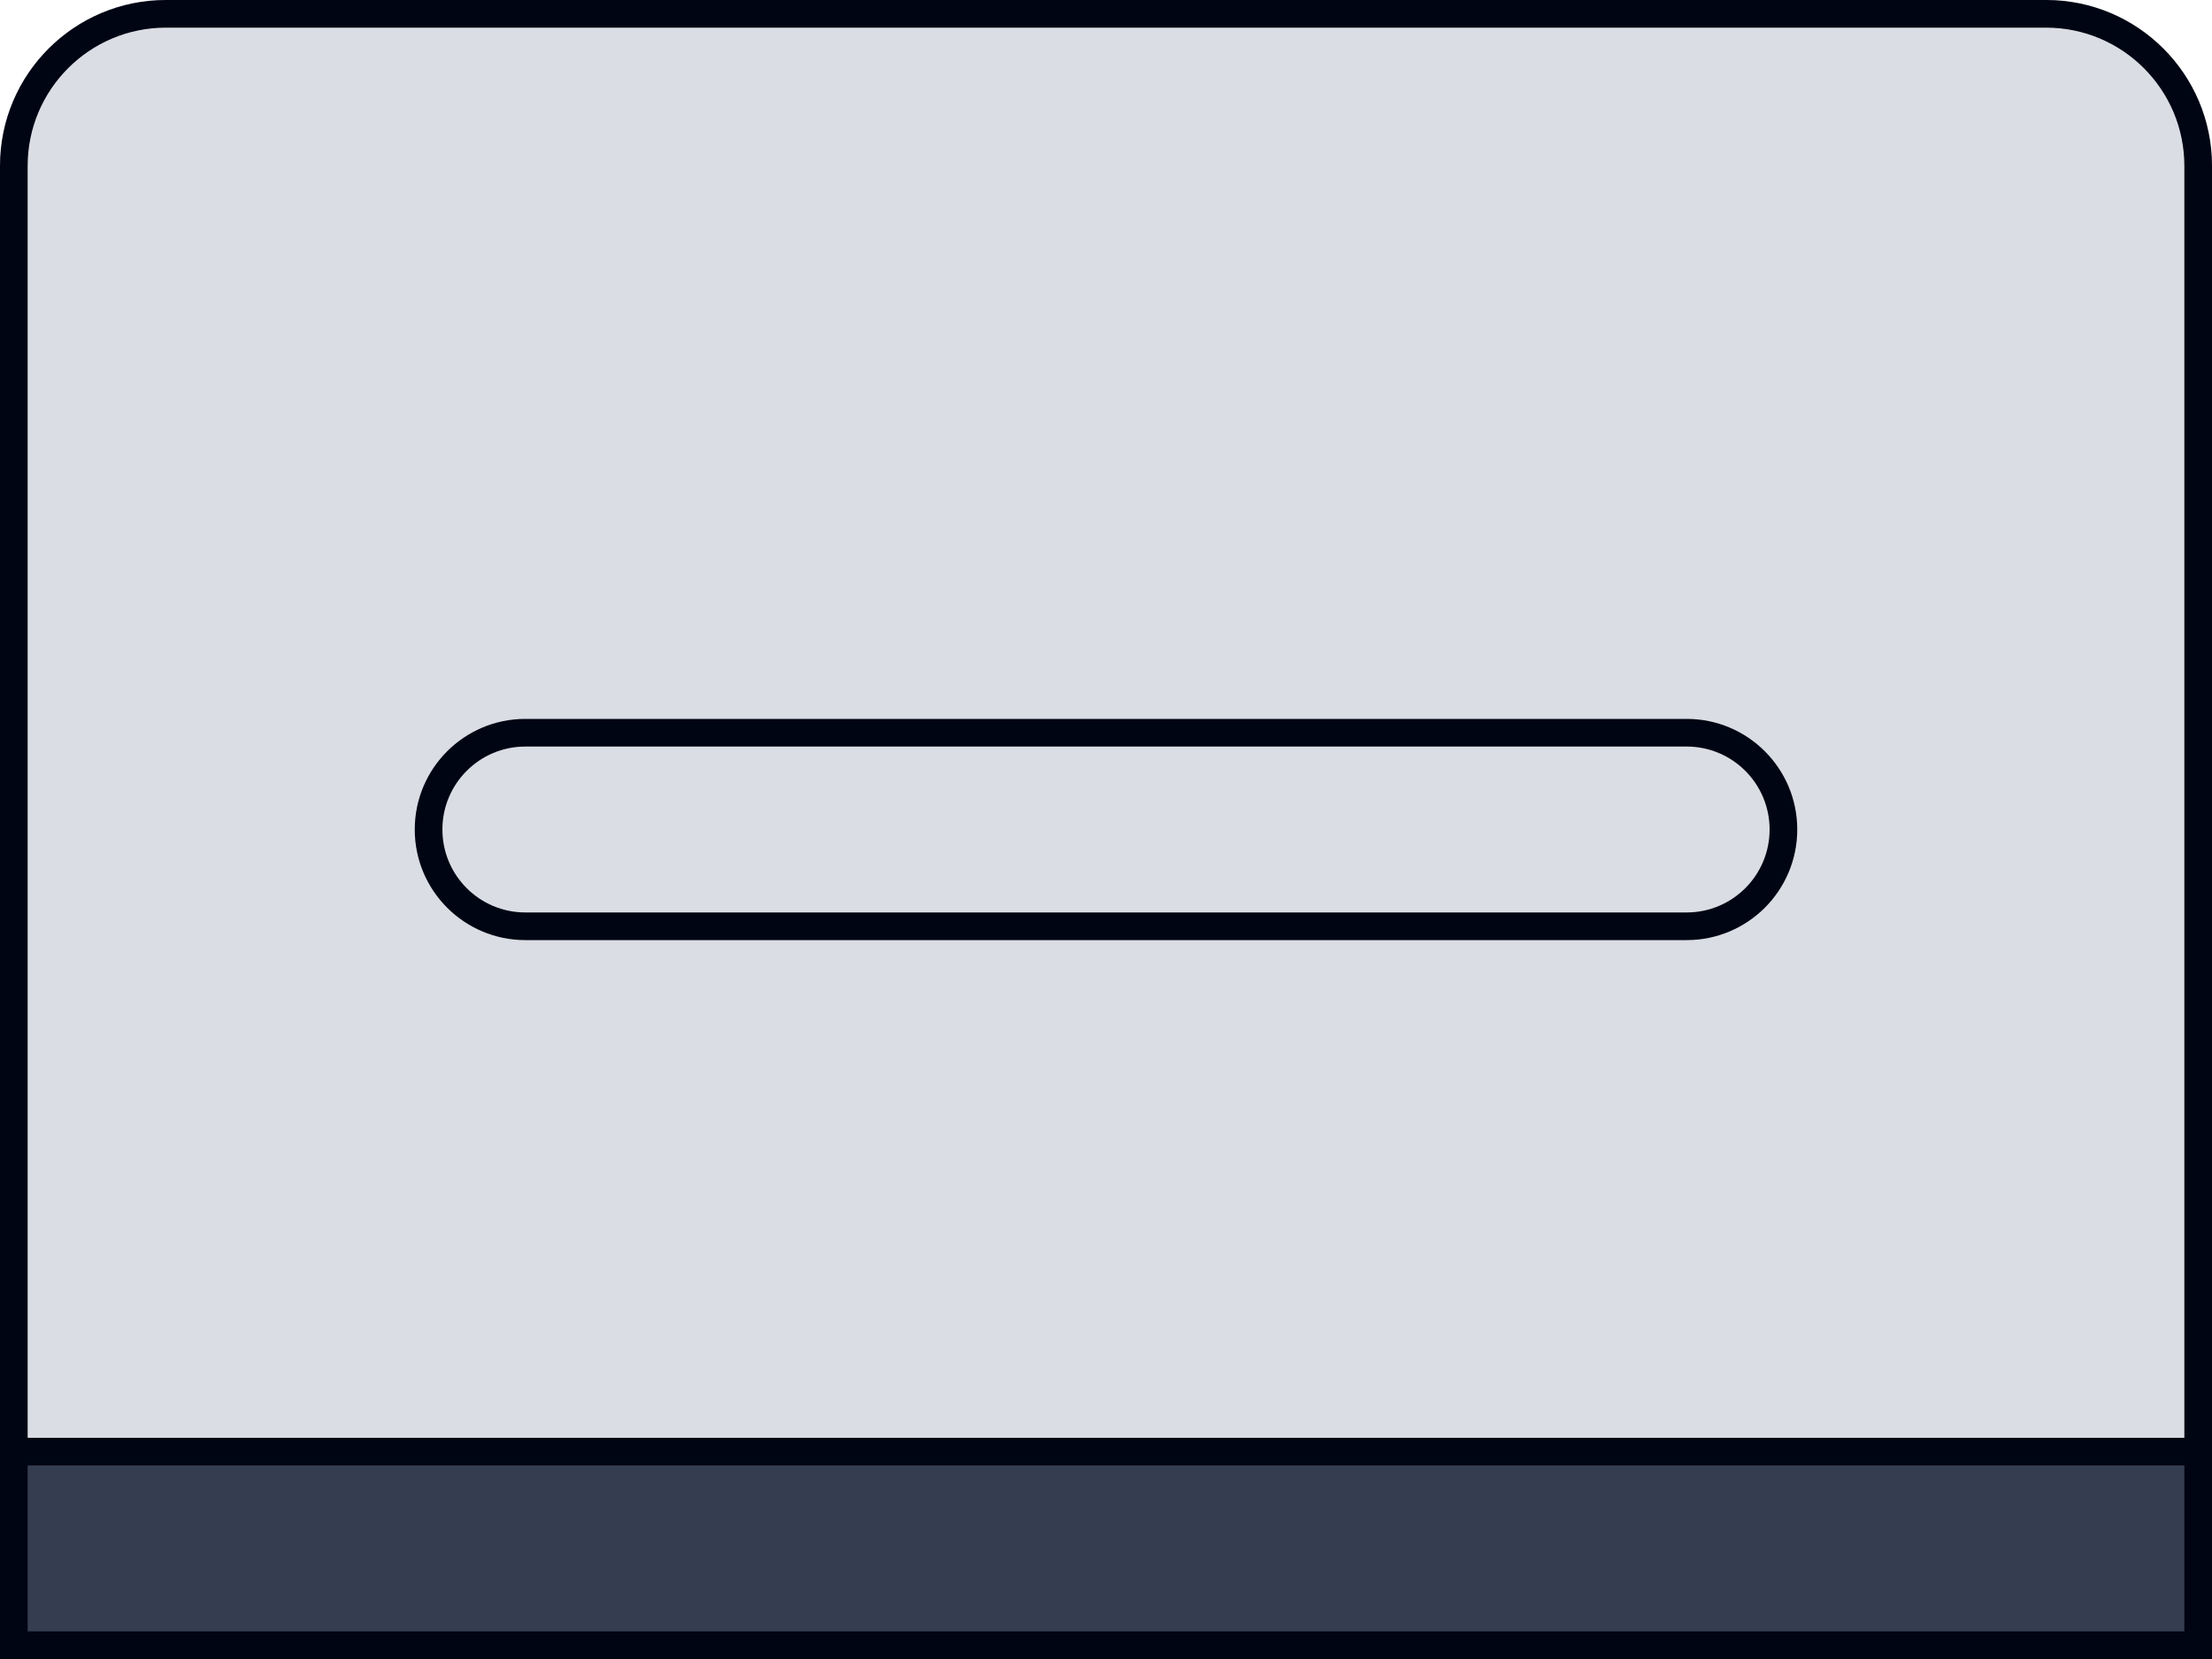 <svg width="80" height="60" viewBox="0 0 80 60" fill="none" xmlns="http://www.w3.org/2000/svg">
<path d="M74 -2.62268e-07C77.314 -1.17422e-07 80 2.686 80 6L80 60L-1.02521e-05 60L-7.89166e-06 6C-7.74682e-06 2.686 2.686 -3.37949e-06 6 -3.23464e-06L74 -2.62268e-07Z" fill="#DADDE3"/>
<path fill-rule="evenodd" clip-rule="evenodd" d="M79 59L79 6C79 3.239 76.761 1 74 1L6 1C3.239 1 1 3.239 1 6L1 59L79 59ZM80 6C80 2.686 77.314 -1.17422e-07 74 -2.62268e-07L6 -3.23464e-06C2.686 -3.37949e-06 -7.74682e-06 2.686 -7.89166e-06 6L-1.02521e-05 60L80 60L80 6Z" fill="#000513"/>
<path d="M0 52H80V60H0V52Z" fill="#353D51"/>
<path fill-rule="evenodd" clip-rule="evenodd" d="M79 53H1V59H79V53ZM0 52V60H80V52H0Z" fill="#000513"/>
<path d="M15 30C15 27.791 16.791 26 19 26H61C63.209 26 65 27.791 65 30C65 32.209 63.209 34 61 34H19C16.791 34 15 32.209 15 30Z" fill="#DADDE3"/>
<path fill-rule="evenodd" clip-rule="evenodd" d="M61 27H19C17.343 27 16 28.343 16 30C16 31.657 17.343 33 19 33H61C62.657 33 64 31.657 64 30C64 28.343 62.657 27 61 27ZM19 26C16.791 26 15 27.791 15 30C15 32.209 16.791 34 19 34H61C63.209 34 65 32.209 65 30C65 27.791 63.209 26 61 26H19Z" fill="#000513"/>
</svg>
